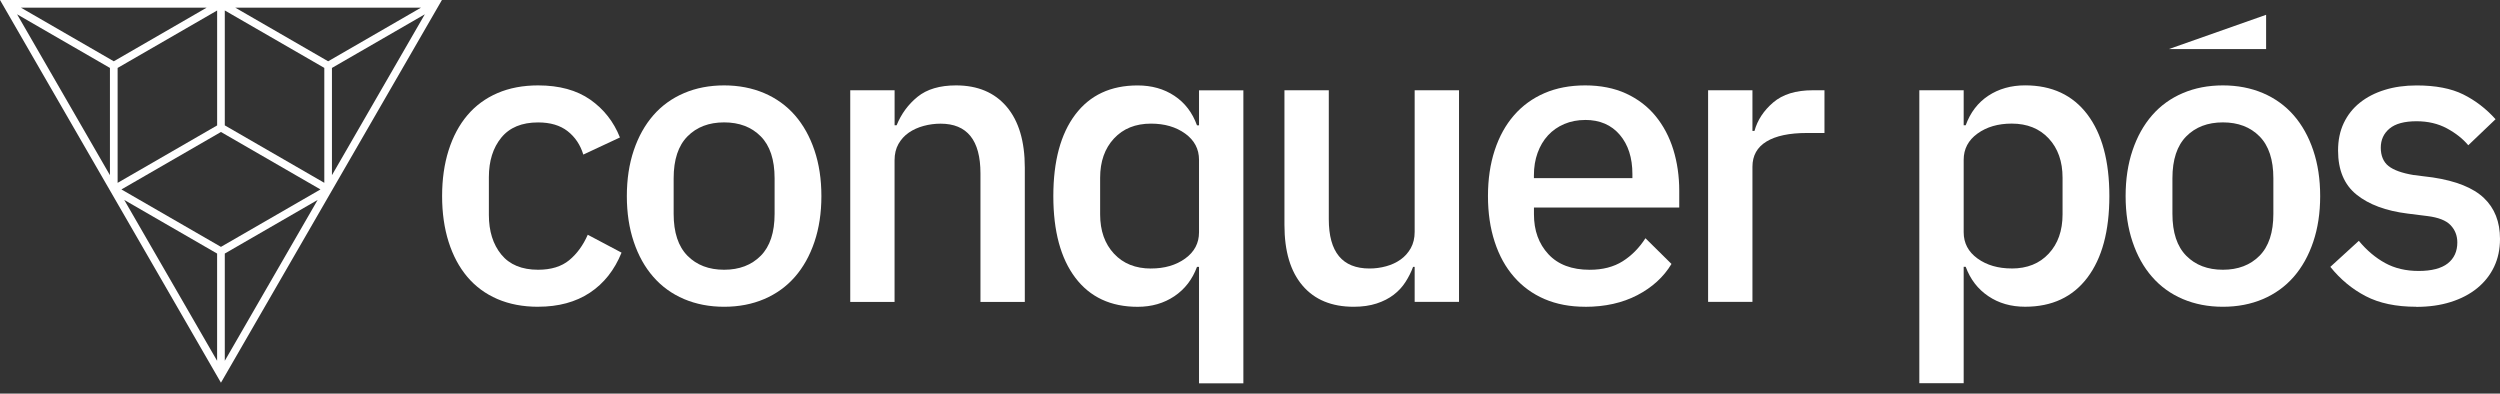 <svg width="235" height="37" viewBox="0 0 235 37" fill="none" xmlns="http://www.w3.org/2000/svg">
<rect x="0" y="0" width="235" height="37" fill="#333333" stroke="none"/>
<path d="M41.541 0H0L20.769 35.974L41.541 0ZM29.859 18.793L21.13 33.915V23.835L29.859 18.793ZM31.203 16.466V6.386L39.933 1.344L31.203 16.466ZM39.575 0.719L30.846 5.761L22.166 0.749L22.113 0.719H39.575ZM19.428 0.719L19.375 0.749L10.695 5.761L1.966 0.719H19.428ZM1.605 1.344L10.334 6.386V16.466L1.605 1.344ZM11.056 6.386L20.411 0.986V11.789L11.056 17.188V6.386ZM21.13 0.983L30.485 6.382V17.185L21.13 11.785V0.983ZM20.769 12.407L30.123 17.807L20.769 23.206L11.414 17.807L20.769 12.407ZM11.678 18.793L20.408 23.835V33.915L11.678 18.793Z" fill="white"/>
<path d="M50.585 28.836C49.157 28.836 47.88 28.592 46.76 28.111C45.636 27.626 44.694 26.931 43.928 26.025C43.162 25.119 42.577 24.022 42.169 22.735C41.762 21.448 41.558 20.013 41.558 18.432C41.558 16.851 41.762 15.416 42.169 14.129C42.577 12.842 43.162 11.745 43.928 10.839C44.694 9.933 45.636 9.238 46.76 8.753C47.883 8.268 49.157 8.027 50.585 8.027C52.574 8.027 54.206 8.475 55.483 9.365C56.756 10.257 57.689 11.444 58.274 12.922L54.831 14.53C54.55 13.611 54.058 12.879 53.356 12.33C52.654 11.782 51.731 11.508 50.581 11.508C49.05 11.508 47.897 11.986 47.121 12.939C46.342 13.892 45.954 15.132 45.954 16.657V20.204C45.954 21.728 46.342 22.969 47.121 23.925C47.9 24.878 49.053 25.356 50.581 25.356C51.805 25.356 52.781 25.055 53.507 24.457C54.232 23.858 54.814 23.059 55.249 22.066L58.425 23.748C57.763 25.386 56.767 26.643 55.443 27.519C54.115 28.395 52.497 28.833 50.585 28.833V28.836Z" fill="white"/>
<path d="M68.067 28.836C66.69 28.836 65.433 28.592 64.299 28.111C63.163 27.626 62.2 26.931 61.411 26.024C60.618 25.119 60.007 24.022 59.575 22.735C59.141 21.448 58.923 20.013 58.923 18.432C58.923 16.85 59.141 15.416 59.575 14.129C60.01 12.842 60.622 11.745 61.411 10.839C62.2 9.933 63.163 9.238 64.299 8.753C65.433 8.268 66.69 8.027 68.067 8.027C69.445 8.027 70.702 8.271 71.835 8.753C72.969 9.238 73.932 9.933 74.724 10.839C75.513 11.745 76.125 12.842 76.559 14.129C76.994 15.416 77.211 16.85 77.211 18.432C77.211 20.013 76.994 21.448 76.559 22.735C76.125 24.022 75.513 25.119 74.724 26.024C73.932 26.931 72.969 27.626 71.835 28.111C70.699 28.596 69.445 28.836 68.067 28.836ZM68.067 25.356C69.495 25.356 70.642 24.918 71.511 24.042C72.377 23.166 72.812 21.855 72.812 20.104V16.757C72.812 15.008 72.377 13.694 71.511 12.818C70.645 11.942 69.495 11.504 68.067 11.504C66.64 11.504 65.49 11.942 64.624 12.818C63.758 13.694 63.323 15.005 63.323 16.757V20.104C63.323 21.855 63.758 23.166 64.624 24.042C65.49 24.918 66.636 25.356 68.067 25.356Z" fill="white"/>
<path d="M79.923 28.378V8.485H84.092V11.775H84.282C84.717 10.705 85.372 9.813 86.252 9.097C87.131 8.385 88.338 8.027 89.866 8.027C91.905 8.027 93.493 8.696 94.63 10.037C95.763 11.374 96.332 13.283 96.332 15.757V28.382H92.163V16.292C92.163 13.183 90.912 11.625 88.415 11.625C87.88 11.625 87.348 11.695 86.827 11.835C86.305 11.976 85.837 12.187 85.429 12.467C85.021 12.748 84.697 13.106 84.453 13.537C84.209 13.972 84.089 14.48 84.089 15.068V28.382H79.919L79.923 28.378Z" fill="white"/>
<path d="M112.708 25.088H112.517C112.082 26.262 111.377 27.181 110.394 27.843C109.411 28.505 108.258 28.84 106.934 28.84C104.409 28.84 102.457 27.927 101.079 26.105C99.702 24.283 99.013 21.725 99.013 18.435C99.013 15.145 99.702 12.588 101.079 10.765C102.457 8.943 104.406 8.031 106.934 8.031C108.261 8.031 109.414 8.355 110.394 9.007C111.377 9.659 112.082 10.582 112.517 11.782H112.708V8.492H116.877V36.035H112.708V25.095V25.088ZM108.194 25.239C109.468 25.239 110.541 24.928 111.407 24.303C112.273 23.677 112.708 22.855 112.708 21.835V15.025C112.708 14.005 112.273 13.183 111.407 12.558C110.541 11.932 109.468 11.621 108.194 11.621C106.74 11.621 105.58 12.086 104.714 13.019C103.848 13.952 103.413 15.179 103.413 16.71V20.154C103.413 21.685 103.848 22.915 104.714 23.845C105.58 24.777 106.74 25.242 108.194 25.242V25.239Z" fill="white"/>
<path d="M132.982 25.088H132.828C132.651 25.573 132.413 26.045 132.119 26.503C131.825 26.961 131.457 27.362 131.009 27.706C130.561 28.051 130.026 28.325 129.401 28.529C128.776 28.733 128.057 28.836 127.241 28.836C125.175 28.836 123.573 28.174 122.44 26.847C121.303 25.52 120.738 23.621 120.738 21.147V8.485H124.907V20.612C124.907 23.698 126.181 25.239 128.732 25.239C129.267 25.239 129.789 25.169 130.3 25.028C130.812 24.888 131.263 24.677 131.658 24.396C132.052 24.116 132.37 23.758 132.614 23.326C132.855 22.892 132.978 22.384 132.978 21.795V8.482H137.147V28.375H132.978V25.085L132.982 25.088Z" fill="white"/>
<path d="M149.009 28.836C147.582 28.836 146.305 28.592 145.185 28.111C144.061 27.626 143.105 26.931 142.316 26.024C141.524 25.119 140.918 24.022 140.501 22.735C140.079 21.448 139.869 20.013 139.869 18.432C139.869 16.85 140.079 15.416 140.501 14.129C140.922 12.842 141.527 11.745 142.316 10.839C143.105 9.933 144.061 9.238 145.185 8.753C146.308 8.268 147.582 8.027 149.009 8.027C150.437 8.027 151.744 8.281 152.854 8.793C153.964 9.305 154.887 10.01 155.629 10.916C156.368 11.822 156.923 12.875 157.294 14.072C157.662 15.272 157.849 16.559 157.849 17.937V19.505H144.192V20.15C144.192 21.672 144.643 22.919 145.549 23.895C146.455 24.871 147.749 25.359 149.431 25.359C150.654 25.359 151.687 25.092 152.53 24.56C153.372 24.029 154.085 23.306 154.673 22.394L157.12 24.811C156.381 26.038 155.308 27.017 153.907 27.746C152.503 28.475 150.872 28.84 149.009 28.84V28.836ZM149.009 11.277C148.294 11.277 147.639 11.404 147.04 11.658C146.442 11.912 145.93 12.27 145.509 12.728C145.088 13.186 144.763 13.734 144.533 14.373C144.302 15.012 144.188 15.71 144.188 16.476V16.743H153.446V16.362C153.446 14.831 153.051 13.601 152.259 12.671C151.467 11.742 150.383 11.274 149.006 11.274L149.009 11.277Z" fill="white"/>
<path d="M160.561 28.378V8.485H164.73V12.31H164.92C165.201 11.29 165.786 10.398 166.679 9.632C167.572 8.867 168.809 8.485 170.39 8.485H171.5V12.501H169.855C168.197 12.501 166.93 12.768 166.05 13.303C165.171 13.838 164.73 14.63 164.73 15.674V28.375H160.561V28.378Z" fill="white"/>
<path d="M180.417 8.485H184.586V11.775H184.776C185.211 10.578 185.916 9.652 186.899 9C187.882 8.352 189.036 8.024 190.36 8.024C192.884 8.024 194.836 8.937 196.214 10.759C197.591 12.581 198.28 15.139 198.28 18.428C198.28 21.718 197.591 24.276 196.214 26.098C194.836 27.92 192.887 28.833 190.36 28.833C189.032 28.833 187.879 28.502 186.899 27.837C185.916 27.175 185.211 26.255 184.776 25.082H184.586V36.021H180.417V8.479V8.485ZM189.099 25.239C190.554 25.239 191.714 24.774 192.58 23.841C193.446 22.912 193.88 21.682 193.88 20.15V16.707C193.88 15.175 193.446 13.945 192.58 13.016C191.714 12.086 190.554 11.618 189.099 11.618C187.822 11.618 186.752 11.929 185.886 12.554C185.02 13.179 184.586 14.002 184.586 15.022V21.832C184.586 22.852 185.02 23.674 185.886 24.299C186.752 24.925 187.825 25.235 189.099 25.235V25.239Z" fill="white"/>
<path d="M208.952 28.836C207.575 28.836 206.318 28.592 205.184 28.111C204.047 27.626 203.085 26.931 202.296 26.024C201.503 25.119 200.891 24.022 200.46 22.735C200.025 21.448 199.808 20.013 199.808 18.432C199.808 16.85 200.025 15.416 200.46 14.129C200.895 12.842 201.507 11.745 202.296 10.839C203.085 9.933 204.047 9.238 205.184 8.753C206.318 8.268 207.575 8.027 208.952 8.027C210.33 8.027 211.587 8.271 212.72 8.753C213.853 9.238 214.816 9.933 215.609 10.839C216.398 11.745 217.01 12.842 217.444 14.129C217.879 15.416 218.096 16.85 218.096 18.432C218.096 20.013 217.879 21.448 217.444 22.735C217.01 24.022 216.398 25.119 215.609 26.024C214.816 26.931 213.853 27.626 212.72 28.111C211.583 28.596 210.33 28.836 208.952 28.836ZM208.952 25.356C210.38 25.356 211.527 24.918 212.396 24.042C213.262 23.166 213.696 21.855 213.696 20.104V16.757C213.696 15.008 213.262 13.694 212.396 12.818C211.53 11.942 210.38 11.504 208.952 11.504C207.525 11.504 206.374 11.942 205.509 12.818C204.643 13.694 204.208 15.005 204.208 16.757V20.104C204.208 21.855 204.643 23.166 205.509 24.042C206.374 24.918 207.521 25.356 208.952 25.356Z" fill="white"/>
<path d="M227.123 28.836C225.234 28.836 223.656 28.505 222.379 27.84C221.105 27.178 219.995 26.259 219.052 25.085L221.73 22.638C222.469 23.53 223.292 24.226 224.198 24.724C225.104 25.222 226.154 25.47 227.354 25.47C228.554 25.47 229.49 25.235 230.089 24.761C230.687 24.289 230.988 23.631 230.988 22.791C230.988 22.153 230.777 21.611 230.356 21.167C229.935 20.722 229.203 20.434 228.156 20.307L226.321 20.077C224.281 19.823 222.68 19.231 221.52 18.298C220.359 17.369 219.778 15.985 219.778 14.149C219.778 13.179 219.955 12.32 220.313 11.568C220.67 10.816 221.172 10.177 221.824 9.656C222.476 9.134 223.251 8.733 224.158 8.452C225.064 8.171 226.063 8.031 227.16 8.031C228.945 8.031 230.406 8.312 231.54 8.873C232.673 9.435 233.689 10.211 234.582 11.207L232.018 13.654C231.506 13.042 230.838 12.514 230.008 12.066C229.179 11.621 228.23 11.397 227.16 11.397C226.013 11.397 225.164 11.628 224.616 12.086C224.067 12.544 223.793 13.146 223.793 13.885C223.793 14.624 224.034 15.222 224.519 15.607C225.003 15.988 225.782 16.269 226.852 16.449L228.688 16.68C230.881 17.011 232.482 17.656 233.489 18.612C234.495 19.569 235 20.849 235 22.457C235 23.427 234.816 24.299 234.445 25.078C234.074 25.857 233.546 26.526 232.857 27.088C232.168 27.649 231.339 28.084 230.369 28.388C229.4 28.696 228.317 28.846 227.116 28.846L227.123 28.836Z" fill="white"/>
<path d="M203.87 4.614H213.014V1.391L203.87 4.614Z" fill="white"/>
</svg>
